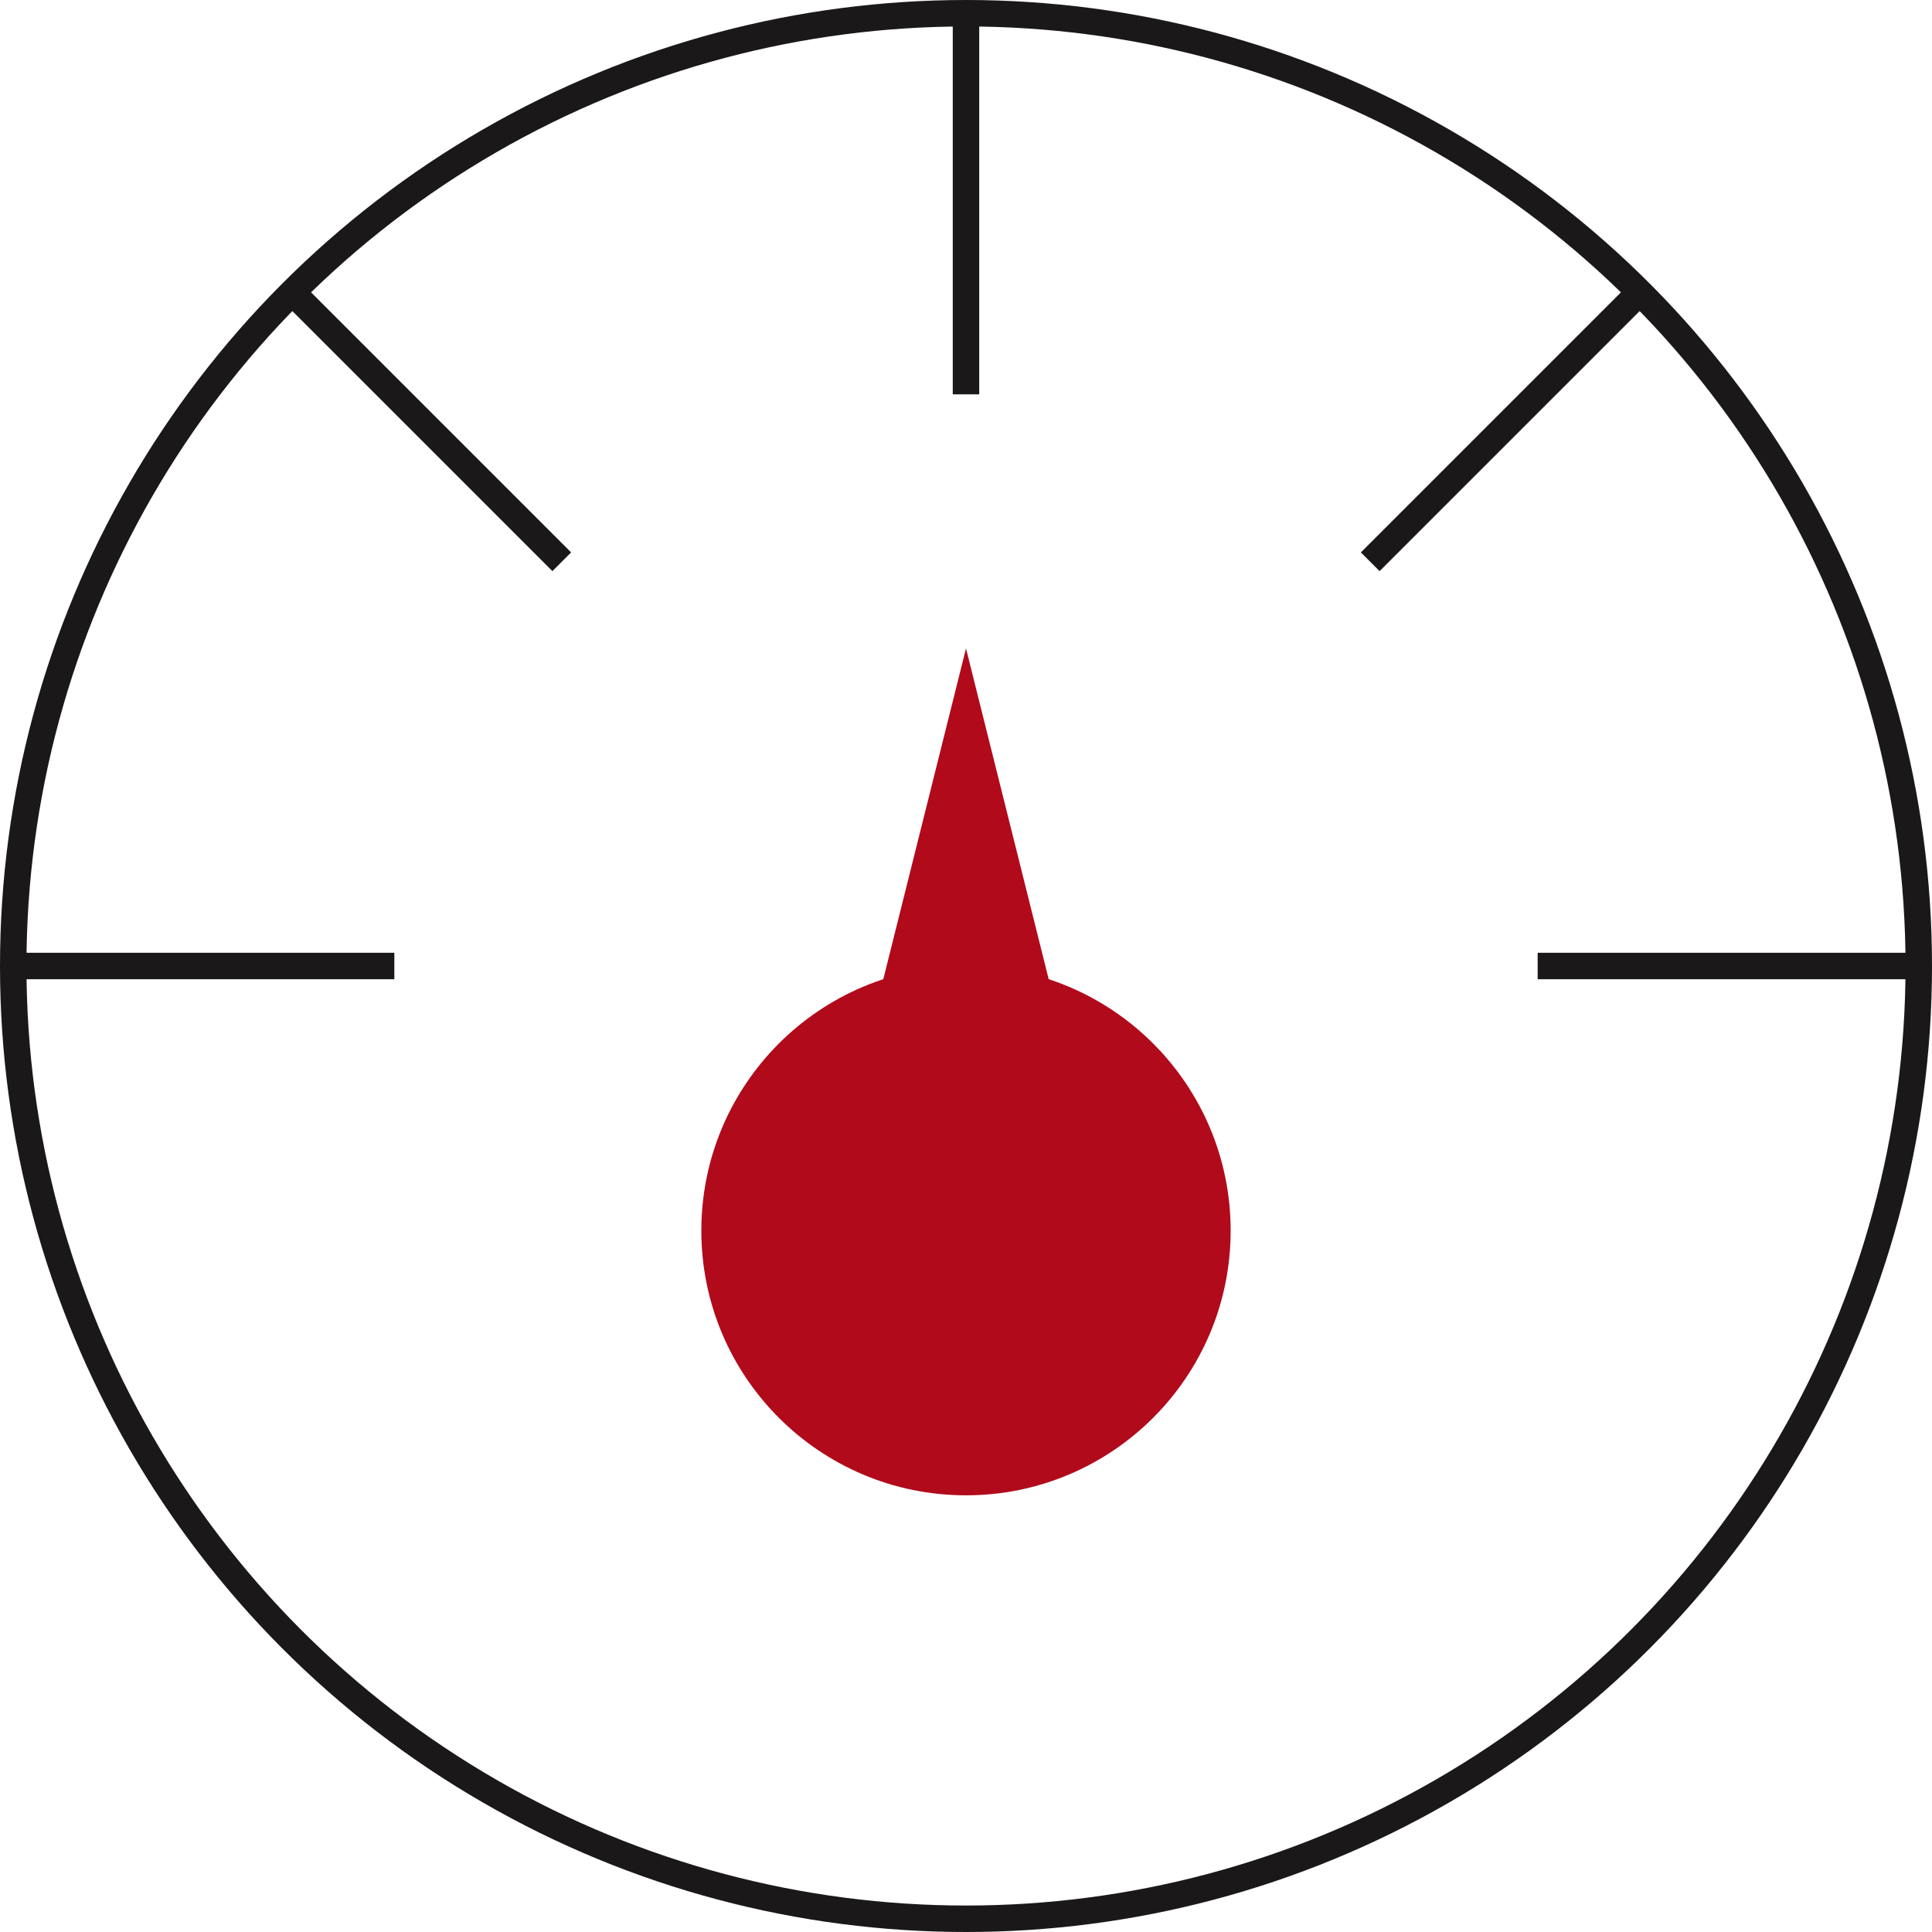 <svg xmlns="http://www.w3.org/2000/svg" width="36.5" height="36.5" viewBox="0 0 36.5 36.5">
  <g id="Group_643" data-name="Group 643" transform="translate(-2423.75 -335.75)">
    <path id="Path_269" data-name="Path 269" d="M2442,348l-3,12h6Z" fill="#b10a1b"/>
    <circle id="Ellipse_199" data-name="Ellipse 199" cx="5" cy="5" r="5" transform="translate(2437 354)" fill="#b10a1b"/>
    <g id="Group_642" data-name="Group 642">
      <line id="Line_551" data-name="Line 551" y2="7.2" transform="translate(2442 336)" fill="none" stroke="#1a1818" stroke-miterlimit="10" stroke-width="0.5"/>
      <line id="Line_552" data-name="Line 552" x1="7.2" transform="translate(2452.8 354)" fill="none" stroke="#1a1818" stroke-miterlimit="10" stroke-width="0.5"/>
      <line id="Line_553" data-name="Line 553" x1="7.2" transform="translate(2424 354)" fill="none" stroke="#1a1818" stroke-miterlimit="10" stroke-width="0.5"/>
      <line id="Line_554" data-name="Line 554" x1="5.091" y1="5.091" transform="translate(2429.272 341.272)" fill="none" stroke="#1a1818" stroke-miterlimit="10" stroke-width="0.5"/>
      <line id="Line_555" data-name="Line 555" y1="5.091" x2="5.091" transform="translate(2449.637 341.272)" fill="none" stroke="#1a1818" stroke-miterlimit="10" stroke-width="0.5"/>
    </g>
    <circle id="Ellipse_200" data-name="Ellipse 200" cx="18" cy="18" r="18" transform="translate(2424 336)" fill="none" stroke="#1a1818" stroke-miterlimit="10" stroke-width="0.5"/>
  </g>
</svg>
